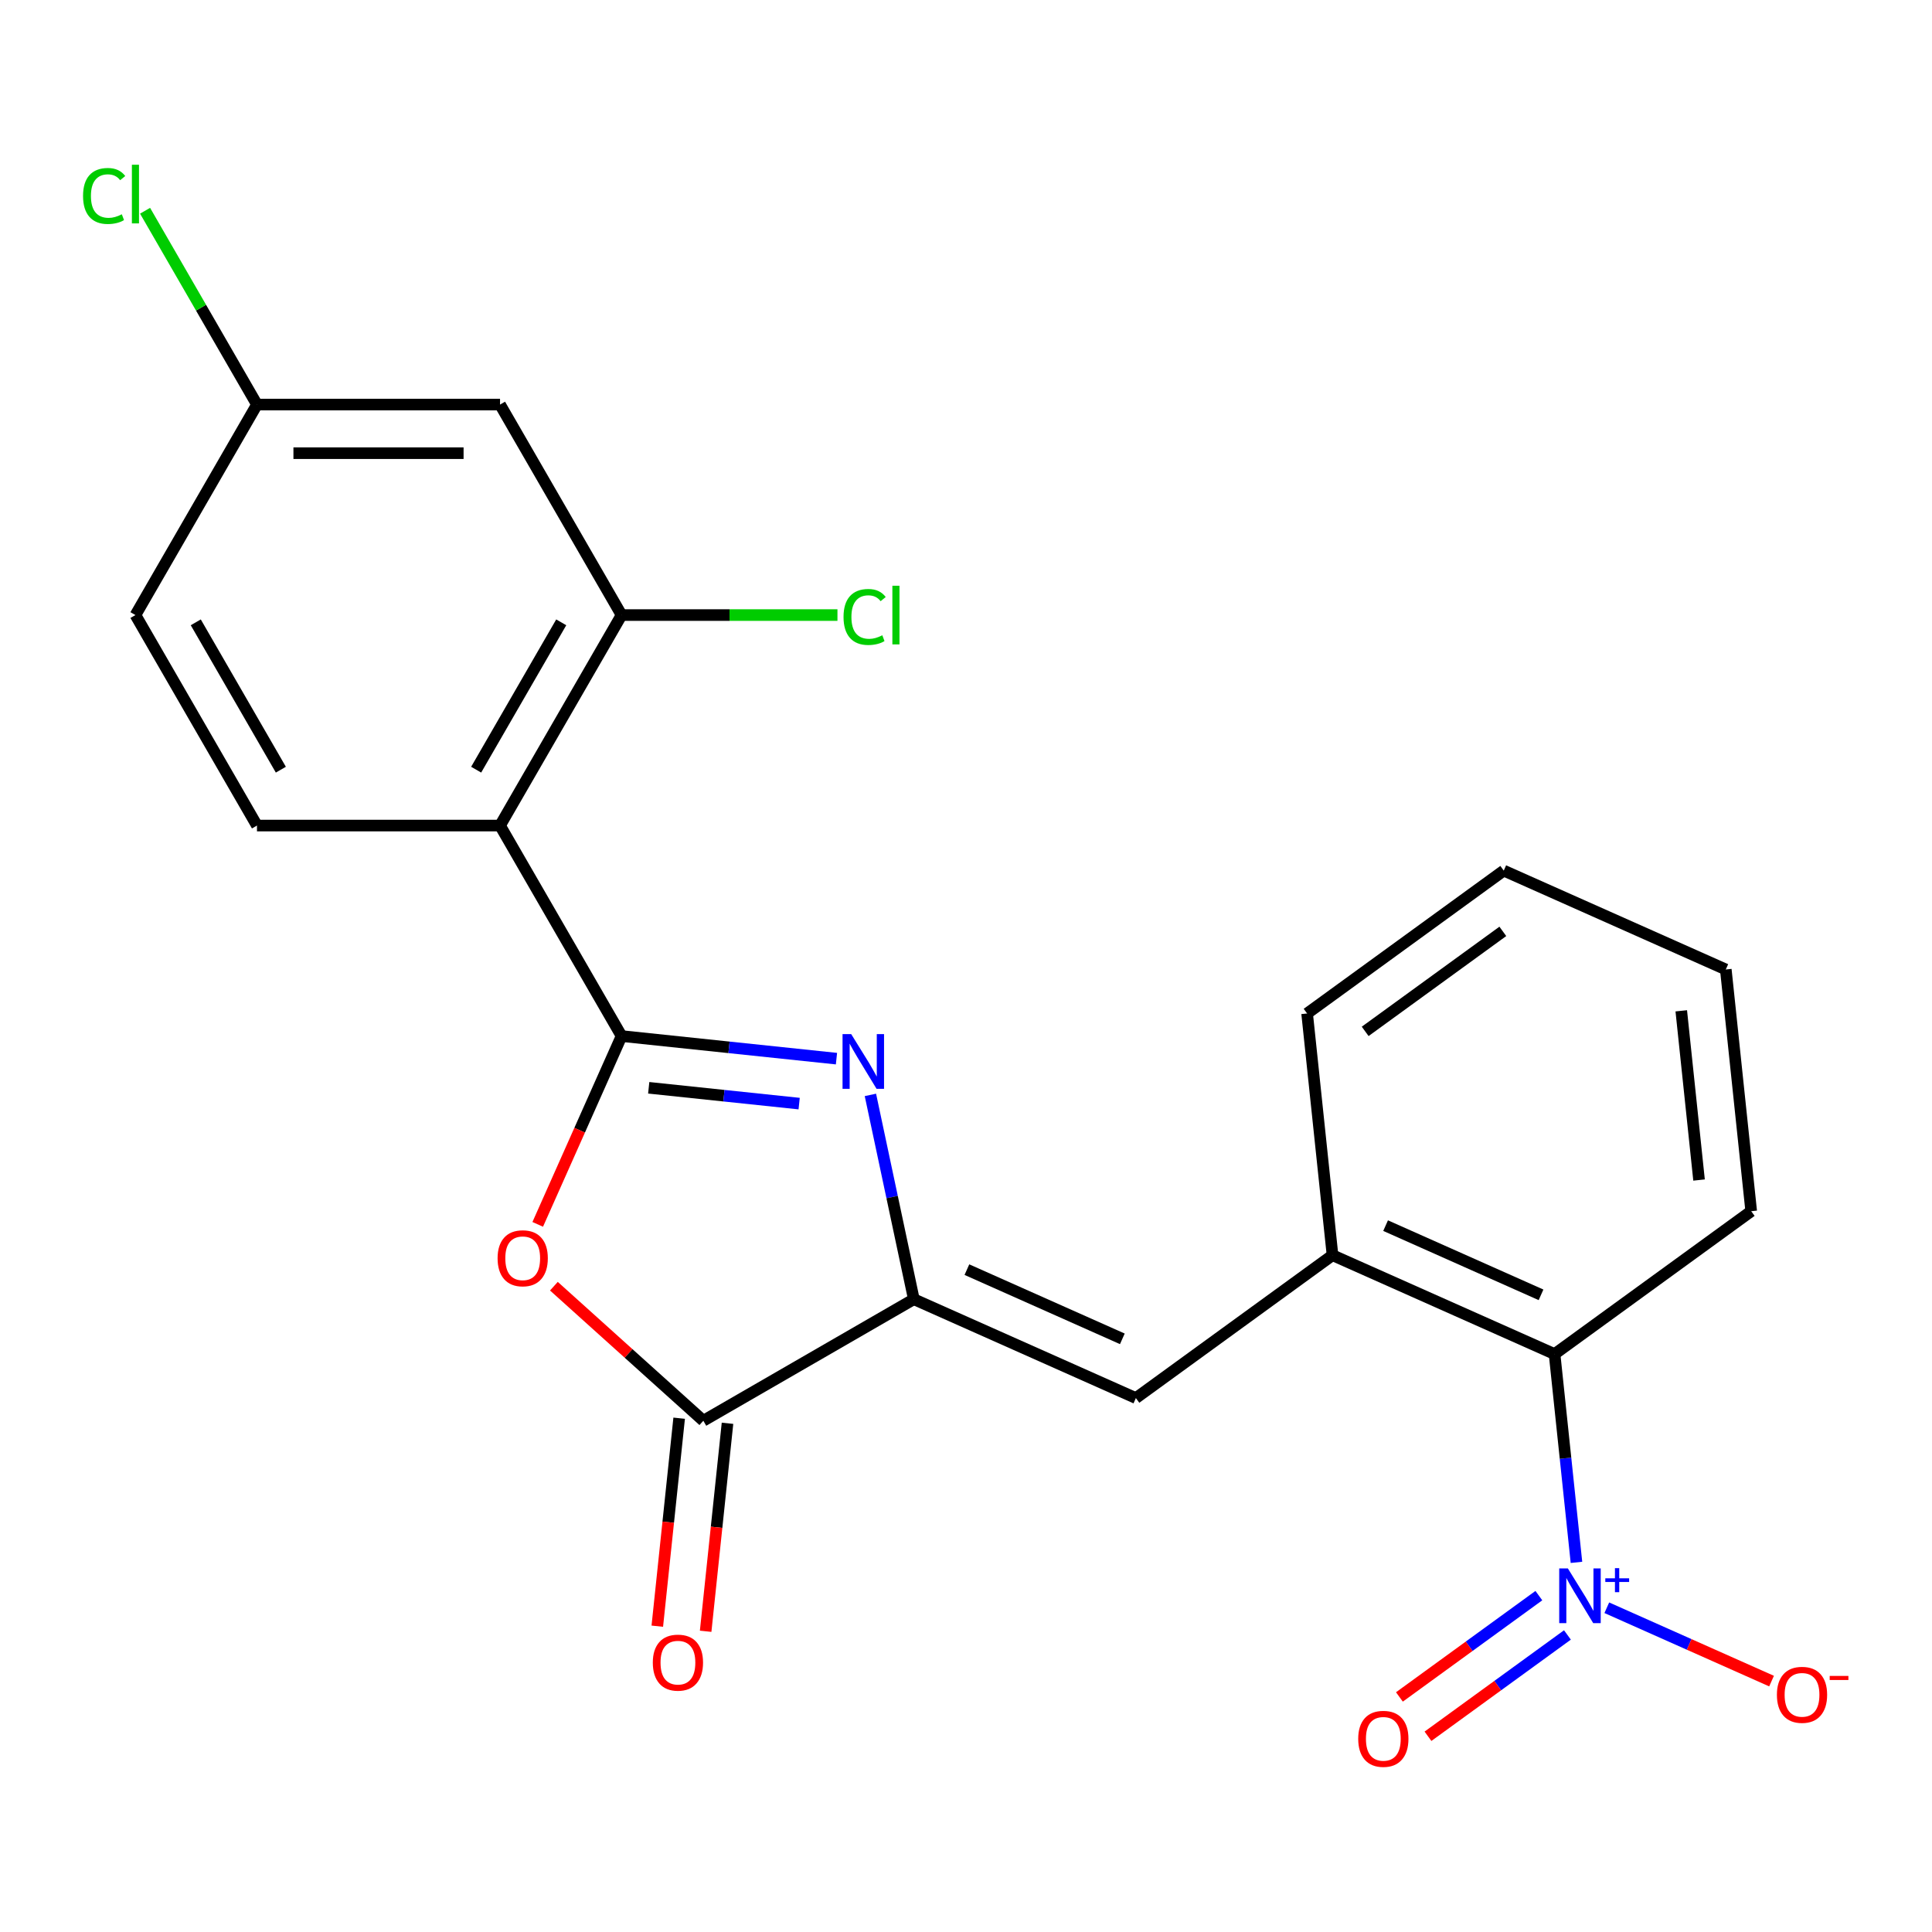 <?xml version='1.0' encoding='iso-8859-1'?>
<svg version='1.1' baseProfile='full'
              xmlns='http://www.w3.org/2000/svg'
                      xmlns:rdkit='http://www.rdkit.org/xml'
                      xmlns:xlink='http://www.w3.org/1999/xlink'
                  xml:space='preserve'
width='1000px' height='1000px' viewBox='0 0 1000 1000'>
<!-- END OF HEADER -->
<rect style='opacity:1.0;fill:#FFFFFF;stroke:none' width='1000' height='1000' x='0' y='0'> </rect>
<path class='bond-0' d='M 321.722,536.262 L 377.338,542.107' style='fill:none;fill-rule:evenodd;stroke:#000000;stroke-width:6px;stroke-linecap:butt;stroke-linejoin:miter;stroke-opacity:1' />
<path class='bond-0' d='M 377.338,542.107 L 432.955,547.953' style='fill:none;fill-rule:evenodd;stroke:#0000FF;stroke-width:6px;stroke-linecap:butt;stroke-linejoin:miter;stroke-opacity:1' />
<path class='bond-0' d='M 335.777,563.039 L 374.708,567.131' style='fill:none;fill-rule:evenodd;stroke:#000000;stroke-width:6px;stroke-linecap:butt;stroke-linejoin:miter;stroke-opacity:1' />
<path class='bond-0' d='M 374.708,567.131 L 413.64,571.223' style='fill:none;fill-rule:evenodd;stroke:#0000FF;stroke-width:6px;stroke-linecap:butt;stroke-linejoin:miter;stroke-opacity:1' />
<path class='bond-2' d='M 321.722,536.262 L 300.024,584.995' style='fill:none;fill-rule:evenodd;stroke:#000000;stroke-width:6px;stroke-linecap:butt;stroke-linejoin:miter;stroke-opacity:1' />
<path class='bond-2' d='M 300.024,584.995 L 278.327,633.728' style='fill:none;fill-rule:evenodd;stroke:#FF0000;stroke-width:6px;stroke-linecap:butt;stroke-linejoin:miter;stroke-opacity:1' />
<path class='bond-3' d='M 321.722,536.262 L 258.818,427.309' style='fill:none;fill-rule:evenodd;stroke:#000000;stroke-width:6px;stroke-linecap:butt;stroke-linejoin:miter;stroke-opacity:1' />
<path class='bond-1' d='M 450.519,566.718 L 461.758,619.594' style='fill:none;fill-rule:evenodd;stroke:#0000FF;stroke-width:6px;stroke-linecap:butt;stroke-linejoin:miter;stroke-opacity:1' />
<path class='bond-1' d='M 461.758,619.594 L 472.997,672.471' style='fill:none;fill-rule:evenodd;stroke:#000000;stroke-width:6px;stroke-linecap:butt;stroke-linejoin:miter;stroke-opacity:1' />
<path class='bond-6' d='M 472.997,672.471 L 587.928,723.642' style='fill:none;fill-rule:evenodd;stroke:#000000;stroke-width:6px;stroke-linecap:butt;stroke-linejoin:miter;stroke-opacity:1' />
<path class='bond-6' d='M 500.471,657.16 L 580.923,692.98' style='fill:none;fill-rule:evenodd;stroke:#000000;stroke-width:6px;stroke-linecap:butt;stroke-linejoin:miter;stroke-opacity:1' />
<path class='bond-23' d='M 472.997,672.471 L 364.044,735.375' style='fill:none;fill-rule:evenodd;stroke:#000000;stroke-width:6px;stroke-linecap:butt;stroke-linejoin:miter;stroke-opacity:1' />
<path class='bond-5' d='M 286.696,665.73 L 325.37,700.553' style='fill:none;fill-rule:evenodd;stroke:#FF0000;stroke-width:6px;stroke-linecap:butt;stroke-linejoin:miter;stroke-opacity:1' />
<path class='bond-5' d='M 325.37,700.553 L 364.044,735.375' style='fill:none;fill-rule:evenodd;stroke:#000000;stroke-width:6px;stroke-linecap:butt;stroke-linejoin:miter;stroke-opacity:1' />
<path class='bond-7' d='M 258.818,427.309 L 321.722,318.356' style='fill:none;fill-rule:evenodd;stroke:#000000;stroke-width:6px;stroke-linecap:butt;stroke-linejoin:miter;stroke-opacity:1' />
<path class='bond-7' d='M 246.463,398.385 L 290.496,322.118' style='fill:none;fill-rule:evenodd;stroke:#000000;stroke-width:6px;stroke-linecap:butt;stroke-linejoin:miter;stroke-opacity:1' />
<path class='bond-10' d='M 258.818,427.309 L 133.01,427.309' style='fill:none;fill-rule:evenodd;stroke:#000000;stroke-width:6px;stroke-linecap:butt;stroke-linejoin:miter;stroke-opacity:1' />
<path class='bond-4' d='M 815.972,808.678 L 810.306,754.771' style='fill:none;fill-rule:evenodd;stroke:#0000FF;stroke-width:6px;stroke-linecap:butt;stroke-linejoin:miter;stroke-opacity:1' />
<path class='bond-4' d='M 810.306,754.771 L 804.64,700.864' style='fill:none;fill-rule:evenodd;stroke:#000000;stroke-width:6px;stroke-linecap:butt;stroke-linejoin:miter;stroke-opacity:1' />
<path class='bond-12' d='M 831.676,832.165 L 874.316,851.15' style='fill:none;fill-rule:evenodd;stroke:#0000FF;stroke-width:6px;stroke-linecap:butt;stroke-linejoin:miter;stroke-opacity:1' />
<path class='bond-12' d='M 874.316,851.15 L 916.957,870.135' style='fill:none;fill-rule:evenodd;stroke:#FF0000;stroke-width:6px;stroke-linecap:butt;stroke-linejoin:miter;stroke-opacity:1' />
<path class='bond-13' d='M 796.511,825.893 L 760.421,852.114' style='fill:none;fill-rule:evenodd;stroke:#0000FF;stroke-width:6px;stroke-linecap:butt;stroke-linejoin:miter;stroke-opacity:1' />
<path class='bond-13' d='M 760.421,852.114 L 724.331,878.335' style='fill:none;fill-rule:evenodd;stroke:#FF0000;stroke-width:6px;stroke-linecap:butt;stroke-linejoin:miter;stroke-opacity:1' />
<path class='bond-13' d='M 811.3,846.249 L 775.211,872.47' style='fill:none;fill-rule:evenodd;stroke:#0000FF;stroke-width:6px;stroke-linecap:butt;stroke-linejoin:miter;stroke-opacity:1' />
<path class='bond-13' d='M 775.211,872.47 L 739.121,898.691' style='fill:none;fill-rule:evenodd;stroke:#FF0000;stroke-width:6px;stroke-linecap:butt;stroke-linejoin:miter;stroke-opacity:1' />
<path class='bond-14' d='M 351.533,734.06 L 345.875,787.887' style='fill:none;fill-rule:evenodd;stroke:#000000;stroke-width:6px;stroke-linecap:butt;stroke-linejoin:miter;stroke-opacity:1' />
<path class='bond-14' d='M 345.875,787.887 L 340.218,841.713' style='fill:none;fill-rule:evenodd;stroke:#FF0000;stroke-width:6px;stroke-linecap:butt;stroke-linejoin:miter;stroke-opacity:1' />
<path class='bond-14' d='M 376.556,736.69 L 370.899,790.517' style='fill:none;fill-rule:evenodd;stroke:#000000;stroke-width:6px;stroke-linecap:butt;stroke-linejoin:miter;stroke-opacity:1' />
<path class='bond-14' d='M 370.899,790.517 L 365.241,844.344' style='fill:none;fill-rule:evenodd;stroke:#FF0000;stroke-width:6px;stroke-linecap:butt;stroke-linejoin:miter;stroke-opacity:1' />
<path class='bond-9' d='M 587.928,723.642 L 689.709,649.694' style='fill:none;fill-rule:evenodd;stroke:#000000;stroke-width:6px;stroke-linecap:butt;stroke-linejoin:miter;stroke-opacity:1' />
<path class='bond-11' d='M 321.722,318.356 L 258.818,209.404' style='fill:none;fill-rule:evenodd;stroke:#000000;stroke-width:6px;stroke-linecap:butt;stroke-linejoin:miter;stroke-opacity:1' />
<path class='bond-16' d='M 321.722,318.356 L 377.593,318.356' style='fill:none;fill-rule:evenodd;stroke:#000000;stroke-width:6px;stroke-linecap:butt;stroke-linejoin:miter;stroke-opacity:1' />
<path class='bond-16' d='M 377.593,318.356 L 433.464,318.356' style='fill:none;fill-rule:evenodd;stroke:#00CC00;stroke-width:6px;stroke-linecap:butt;stroke-linejoin:miter;stroke-opacity:1' />
<path class='bond-8' d='M 804.64,700.864 L 689.709,649.694' style='fill:none;fill-rule:evenodd;stroke:#000000;stroke-width:6px;stroke-linecap:butt;stroke-linejoin:miter;stroke-opacity:1' />
<path class='bond-8' d='M 797.635,670.203 L 717.183,634.383' style='fill:none;fill-rule:evenodd;stroke:#000000;stroke-width:6px;stroke-linecap:butt;stroke-linejoin:miter;stroke-opacity:1' />
<path class='bond-20' d='M 804.64,700.864 L 906.421,626.916' style='fill:none;fill-rule:evenodd;stroke:#000000;stroke-width:6px;stroke-linecap:butt;stroke-linejoin:miter;stroke-opacity:1' />
<path class='bond-19' d='M 689.709,649.694 L 676.559,524.575' style='fill:none;fill-rule:evenodd;stroke:#000000;stroke-width:6px;stroke-linecap:butt;stroke-linejoin:miter;stroke-opacity:1' />
<path class='bond-17' d='M 133.01,427.309 L 70.106,318.356' style='fill:none;fill-rule:evenodd;stroke:#000000;stroke-width:6px;stroke-linecap:butt;stroke-linejoin:miter;stroke-opacity:1' />
<path class='bond-17' d='M 145.365,398.385 L 101.332,322.118' style='fill:none;fill-rule:evenodd;stroke:#000000;stroke-width:6px;stroke-linecap:butt;stroke-linejoin:miter;stroke-opacity:1' />
<path class='bond-24' d='M 258.818,209.404 L 133.01,209.404' style='fill:none;fill-rule:evenodd;stroke:#000000;stroke-width:6px;stroke-linecap:butt;stroke-linejoin:miter;stroke-opacity:1' />
<path class='bond-24' d='M 239.947,234.565 L 151.881,234.565' style='fill:none;fill-rule:evenodd;stroke:#000000;stroke-width:6px;stroke-linecap:butt;stroke-linejoin:miter;stroke-opacity:1' />
<path class='bond-15' d='M 133.01,209.404 L 70.106,318.356' style='fill:none;fill-rule:evenodd;stroke:#000000;stroke-width:6px;stroke-linecap:butt;stroke-linejoin:miter;stroke-opacity:1' />
<path class='bond-18' d='M 133.01,209.404 L 104.051,159.244' style='fill:none;fill-rule:evenodd;stroke:#000000;stroke-width:6px;stroke-linecap:butt;stroke-linejoin:miter;stroke-opacity:1' />
<path class='bond-18' d='M 104.051,159.244 L 75.091,109.085' style='fill:none;fill-rule:evenodd;stroke:#00CC00;stroke-width:6px;stroke-linecap:butt;stroke-linejoin:miter;stroke-opacity:1' />
<path class='bond-21' d='M 676.559,524.575 L 778.339,450.627' style='fill:none;fill-rule:evenodd;stroke:#000000;stroke-width:6px;stroke-linecap:butt;stroke-linejoin:miter;stroke-opacity:1' />
<path class='bond-21' d='M 706.615,533.839 L 777.862,482.075' style='fill:none;fill-rule:evenodd;stroke:#000000;stroke-width:6px;stroke-linecap:butt;stroke-linejoin:miter;stroke-opacity:1' />
<path class='bond-25' d='M 906.421,626.916 L 893.271,501.798' style='fill:none;fill-rule:evenodd;stroke:#000000;stroke-width:6px;stroke-linecap:butt;stroke-linejoin:miter;stroke-opacity:1' />
<path class='bond-25' d='M 879.425,610.779 L 870.219,523.196' style='fill:none;fill-rule:evenodd;stroke:#000000;stroke-width:6px;stroke-linecap:butt;stroke-linejoin:miter;stroke-opacity:1' />
<path class='bond-22' d='M 778.339,450.627 L 893.271,501.798' style='fill:none;fill-rule:evenodd;stroke:#000000;stroke-width:6px;stroke-linecap:butt;stroke-linejoin:miter;stroke-opacity:1' />
<path  class='atom-1' d='M 440.58 535.252
L 449.86 550.252
Q 450.78 551.732, 452.26 554.412
Q 453.74 557.092, 453.82 557.252
L 453.82 535.252
L 457.58 535.252
L 457.58 563.572
L 453.7 563.572
L 443.74 547.172
Q 442.58 545.252, 441.34 543.052
Q 440.14 540.852, 439.78 540.172
L 439.78 563.572
L 436.1 563.572
L 436.1 535.252
L 440.58 535.252
' fill='#0000FF'/>
<path  class='atom-3' d='M 257.551 651.273
Q 257.551 644.473, 260.911 640.673
Q 264.271 636.873, 270.551 636.873
Q 276.831 636.873, 280.191 640.673
Q 283.551 644.473, 283.551 651.273
Q 283.551 658.153, 280.151 662.073
Q 276.751 665.953, 270.551 665.953
Q 264.311 665.953, 260.911 662.073
Q 257.551 658.193, 257.551 651.273
M 270.551 662.753
Q 274.871 662.753, 277.191 659.873
Q 279.551 656.953, 279.551 651.273
Q 279.551 645.713, 277.191 642.913
Q 274.871 640.073, 270.551 640.073
Q 266.231 640.073, 263.871 642.873
Q 261.551 645.673, 261.551 651.273
Q 261.551 656.993, 263.871 659.873
Q 266.231 662.753, 270.551 662.753
' fill='#FF0000'/>
<path  class='atom-5' d='M 811.531 811.823
L 820.811 826.823
Q 821.731 828.303, 823.211 830.983
Q 824.691 833.663, 824.771 833.823
L 824.771 811.823
L 828.531 811.823
L 828.531 840.143
L 824.651 840.143
L 814.691 823.743
Q 813.531 821.823, 812.291 819.623
Q 811.091 817.423, 810.731 816.743
L 810.731 840.143
L 807.051 840.143
L 807.051 811.823
L 811.531 811.823
' fill='#0000FF'/>
<path  class='atom-5' d='M 830.907 816.928
L 835.896 816.928
L 835.896 811.674
L 838.114 811.674
L 838.114 816.928
L 843.236 816.928
L 843.236 818.829
L 838.114 818.829
L 838.114 824.109
L 835.896 824.109
L 835.896 818.829
L 830.907 818.829
L 830.907 816.928
' fill='#0000FF'/>
<path  class='atom-13' d='M 919.722 877.234
Q 919.722 870.434, 923.082 866.634
Q 926.442 862.834, 932.722 862.834
Q 939.002 862.834, 942.362 866.634
Q 945.722 870.434, 945.722 877.234
Q 945.722 884.114, 942.322 888.034
Q 938.922 891.914, 932.722 891.914
Q 926.482 891.914, 923.082 888.034
Q 919.722 884.154, 919.722 877.234
M 932.722 888.714
Q 937.042 888.714, 939.362 885.834
Q 941.722 882.914, 941.722 877.234
Q 941.722 871.674, 939.362 868.874
Q 937.042 866.034, 932.722 866.034
Q 928.402 866.034, 926.042 868.834
Q 923.722 871.634, 923.722 877.234
Q 923.722 882.954, 926.042 885.834
Q 928.402 888.714, 932.722 888.714
' fill='#FF0000'/>
<path  class='atom-13' d='M 947.042 867.456
L 956.731 867.456
L 956.731 869.568
L 947.042 869.568
L 947.042 867.456
' fill='#FF0000'/>
<path  class='atom-14' d='M 703.01 900.011
Q 703.01 893.211, 706.37 889.411
Q 709.73 885.611, 716.01 885.611
Q 722.29 885.611, 725.65 889.411
Q 729.01 893.211, 729.01 900.011
Q 729.01 906.891, 725.61 910.811
Q 722.21 914.691, 716.01 914.691
Q 709.77 914.691, 706.37 910.811
Q 703.01 906.931, 703.01 900.011
M 716.01 911.491
Q 720.33 911.491, 722.65 908.611
Q 725.01 905.691, 725.01 900.011
Q 725.01 894.451, 722.65 891.651
Q 720.33 888.811, 716.01 888.811
Q 711.69 888.811, 709.33 891.611
Q 707.01 894.411, 707.01 900.011
Q 707.01 905.731, 709.33 908.611
Q 711.69 911.491, 716.01 911.491
' fill='#FF0000'/>
<path  class='atom-15' d='M 337.894 860.574
Q 337.894 853.774, 341.254 849.974
Q 344.614 846.174, 350.894 846.174
Q 357.174 846.174, 360.534 849.974
Q 363.894 853.774, 363.894 860.574
Q 363.894 867.454, 360.494 871.374
Q 357.094 875.254, 350.894 875.254
Q 344.654 875.254, 341.254 871.374
Q 337.894 867.494, 337.894 860.574
M 350.894 872.054
Q 355.214 872.054, 357.534 869.174
Q 359.894 866.254, 359.894 860.574
Q 359.894 855.014, 357.534 852.214
Q 355.214 849.374, 350.894 849.374
Q 346.574 849.374, 344.214 852.174
Q 341.894 854.974, 341.894 860.574
Q 341.894 866.294, 344.214 869.174
Q 346.574 872.054, 350.894 872.054
' fill='#FF0000'/>
<path  class='atom-17' d='M 436.61 319.336
Q 436.61 312.296, 439.89 308.616
Q 443.21 304.896, 449.49 304.896
Q 455.33 304.896, 458.45 309.016
L 455.81 311.176
Q 453.53 308.176, 449.49 308.176
Q 445.21 308.176, 442.93 311.056
Q 440.69 313.896, 440.69 319.336
Q 440.69 324.936, 443.01 327.816
Q 445.37 330.696, 449.93 330.696
Q 453.05 330.696, 456.69 328.816
L 457.81 331.816
Q 456.33 332.776, 454.09 333.336
Q 451.85 333.896, 449.37 333.896
Q 443.21 333.896, 439.89 330.136
Q 436.61 326.376, 436.61 319.336
' fill='#00CC00'/>
<path  class='atom-17' d='M 461.89 303.176
L 465.57 303.176
L 465.57 333.536
L 461.89 333.536
L 461.89 303.176
' fill='#00CC00'/>
<path  class='atom-19' d='M 42.986 101.431
Q 42.986 94.391, 46.266 90.711
Q 49.586 86.991, 55.866 86.991
Q 61.706 86.991, 64.826 91.111
L 62.186 93.271
Q 59.906 90.271, 55.866 90.271
Q 51.586 90.271, 49.306 93.151
Q 47.066 95.991, 47.066 101.431
Q 47.066 107.031, 49.386 109.911
Q 51.746 112.791, 56.306 112.791
Q 59.426 112.791, 63.066 110.911
L 64.186 113.911
Q 62.706 114.871, 60.466 115.431
Q 58.226 115.991, 55.746 115.991
Q 49.586 115.991, 46.266 112.231
Q 42.986 108.471, 42.986 101.431
' fill='#00CC00'/>
<path  class='atom-19' d='M 68.266 85.271
L 71.946 85.271
L 71.946 115.631
L 68.266 115.631
L 68.266 85.271
' fill='#00CC00'/>
</svg>
